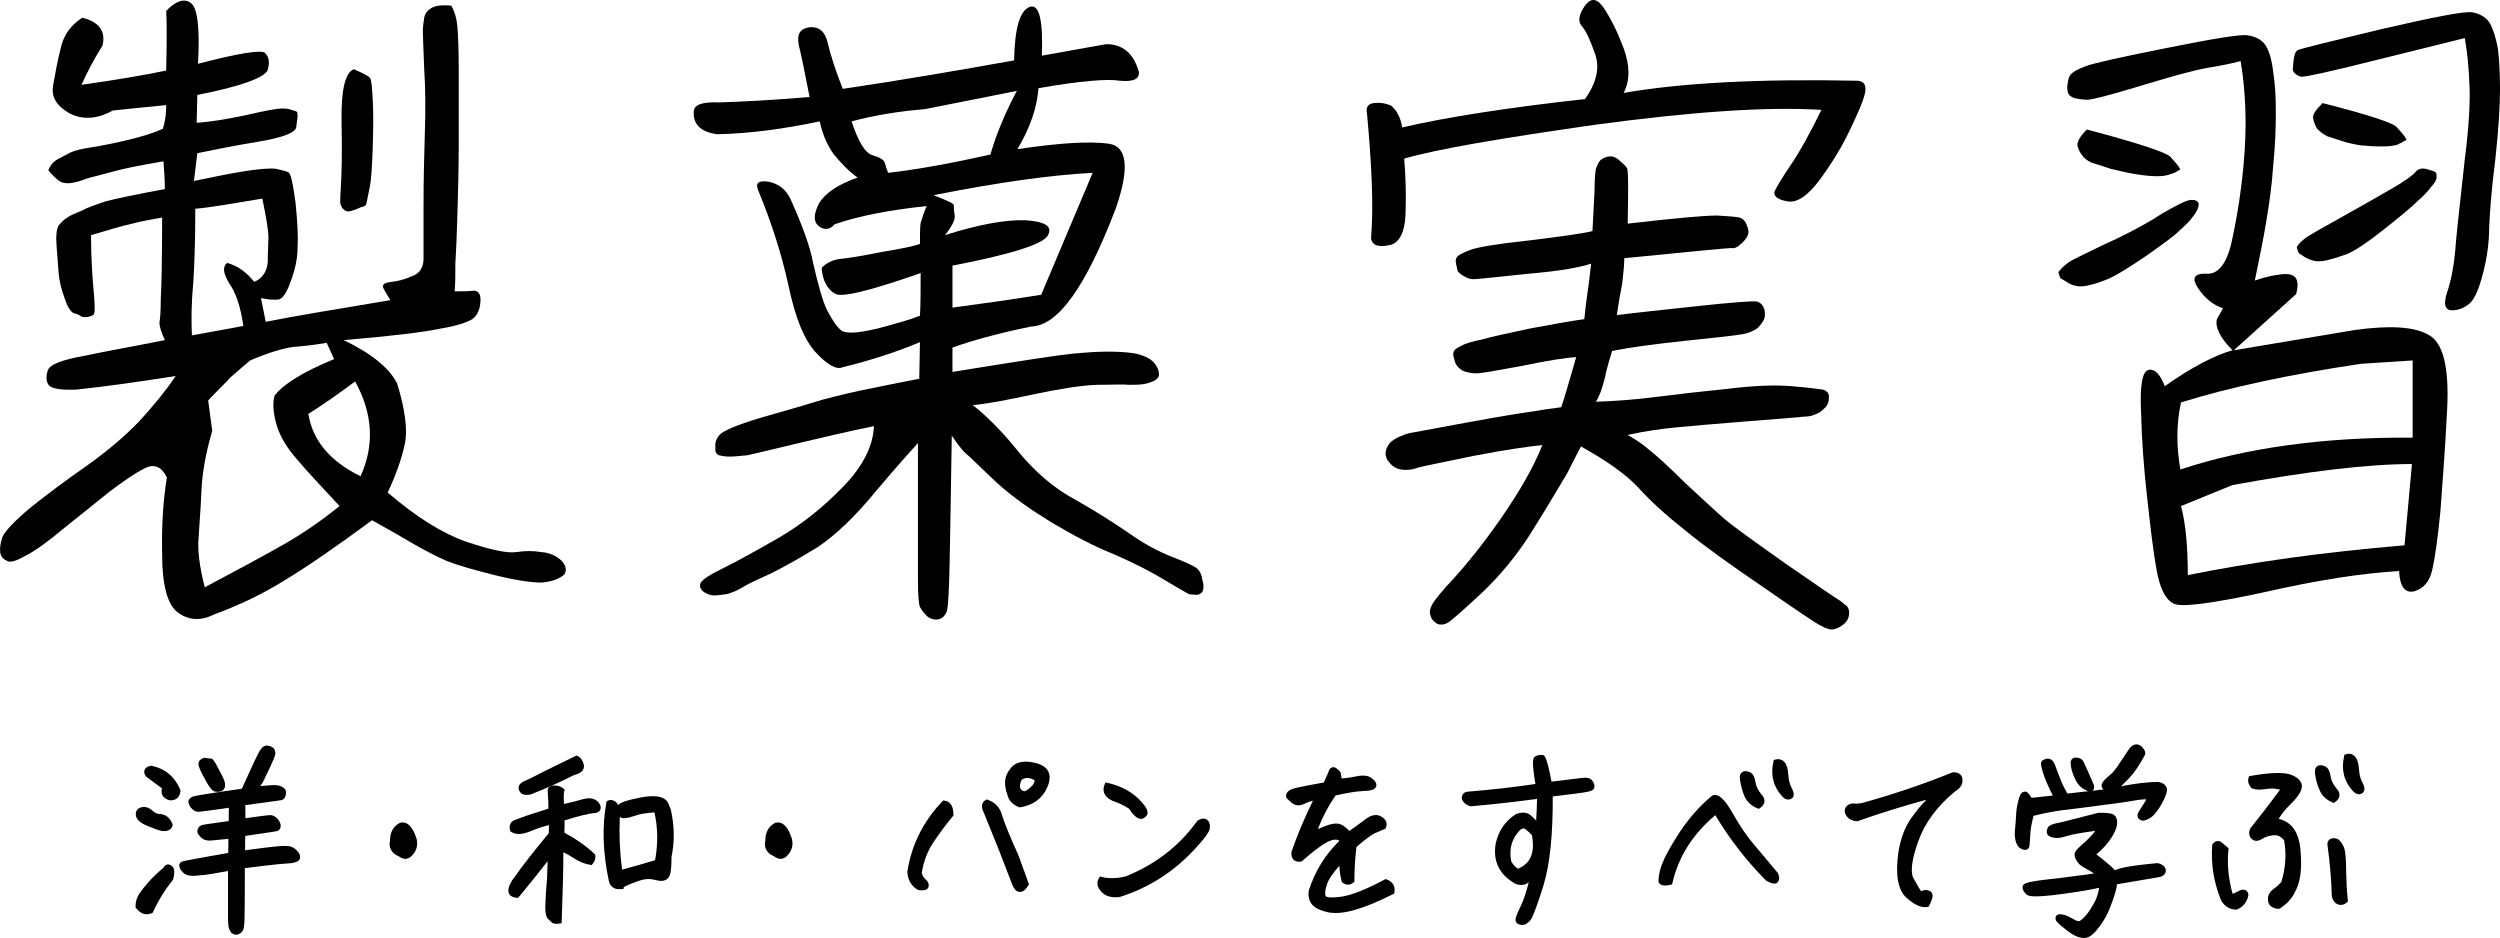 <?xml version="1.0" encoding="UTF-8"?><svg id="conf-arts_title_text" xmlns="http://www.w3.org/2000/svg" width="404.206" height="151.658" viewBox="0 0 404.206 151.658"><g id="t-font"><path d="M27.717,139.96c-.321-.231-.594-.218-.771-.16-.15.049-.352.17-.481.465-1.088.925-1.854,1.655-2.405,2.293-.555.609-1.049,1.232-1.512,1.905-.413.6-.631,1.315-.631,2.071v.17l.104.135c.504.652,1.082.983,1.719.983.249,0,.501-.052.75-.154l.185-.074.082-.18c.847-1.847,1.91-3.562,3.188-5.146l.068-.151c.181-.751.346-1.788-.296-2.157Z"/><path d="M32.467,124.701c.107.24.322.638.621,1.189l.297.551c.623,1.08,1.019,1.501,1.458,1.555.138.018.263.025.372.025.198,0,.354-.025.428-.062.324-.066.558-.276.704-.655.062-.241.04-.531.012-.728-.018-.147-.061-.492-.945-2.115-.873-1.693-1.058-1.836-1.409-1.838l-.049-.002-.05.017c-.016.003-.139.005-.699-.101l-.126-.023-.123.041c-.3.101-.661.26-.769.568-.125.225-.134.512-.026.831.067.203.169.442.305.747Z"/><path d="M24.552,133.806c.842.384,1.505.57,2.027.57.24,0,.456-.041.644-.121.313-.137.539-.386.651-.72l.057-.17-.064-.168c-.175-.451-.429-.818-.776-1.122-.344-.303-.848-.476-1.384-.476-.298,0-.647-.172-1.033-.505-.58-.538-1.237-.738-1.85-.562-.354.101-.606.291-.749.564-.151.285-.163.622-.036,1,.222.666,1.021,1.208,2.514,1.708Z"/><path d="M29.137,127.656c-.893-2.095-2.441-3.386-4.604-3.84l-.058-.012-.167.018c-.514.127-.822.351-.943.681-.112.304-.041.637.234,1.018l.077.077c.466.359,1.028.774,1.68,1.254l.822.608c-.062.363-.074.619-.039.792.059.351.307.659.728.91.231.154.507.236.795.236.21,0,.421-.042.647-.134.298-.135.808-.494.871-1.436l-.043-.173Z"/><path d="M48.326,137.932c-.133-.219-.301-.414-.484-.565-.242-.242-.577-.426-.949-.518-.275-.062-.798-.117-1.745-.042-.775.062-2.627.269-5.525.66.003-.467.009-.891.014-1.276l.004-.279c.005-.273.009-.526.011-.76,1.645-.235,4.973-.718,5.188-.79.256-.086.438-.302.516-.605.06-.231.024-.51-.084-.727-.082-.202-.169-.372-.368-.615-.146-.145-.289-.255-.458-.38-.168-.112-.358-.192-.528-.226-.132-.035-.269-.079-4.231.48-.005-.764-.015-1.378-.022-1.839l-.004-.276c5.055-.679,5.776-.79,5.878-.815.319-.08.548-.349.631-.723.166-.436.1-.861-.176-1.137-.205-.206-.485-.334-.761-.447-.263-.075-.597-.115-.967-.115-.262,0-.954.055-2.196.156.271-.348.459-.647.567-.901.225-.45.579-1.188,1.06-2.215.501-1.068.766-1.731.808-2.025.048-.33-.033-.663-.222-.913-.172-.23-.476-.386-.924-.477-.3-.063-.519.021-.739.134-.144.094-.315.261-.399.384-.123.123-.324.401-1.154,2.155l-.379.818c-.466,1.007-.999,2.158-1.585,3.466-.834.108-1.961.278-3.437.504l-1.087.165c-.956.143-3.215.491-3.533.654-.241.119-.395.296-.497.453l-.043.094c-.09.273-.012.597.29,1.122.176.202.439.471.696.599.198.099.402.148.606.148.21,0,1.958-.225,4.909-.653-.006.242-.01.521-.015.836l-.021,1.31c-.698.099-1.291.186-1.817.263-.704.103-1.155.169-1.382.189-.121.021-.235.038-.343.054-.267.038-.469.07-.641.119-.25.072-.528.18-.692.428-.121.182-.18.377-.18.596,0,.266.118.525.319.705.073.116.187.229.382.414.224.148.447.285.683.319.269.077.572.093.954.05l.374-.036c.451-.043,1.222-.115,2.302-.227,0,.613-.005,1.372-.022,2.276-1.068.176-2.158.377-3.304.588l-2.164.397c-1.551.286-1.84.343-1.986.413-.197.072-.332.188-.441.421l-.034.172c0,.11.026.209.057.325l.043.148c.087.215.233.418.458.638.18.225.438.385.735.466.329.141.713.137,1.158.135.259-.019.559-.047.906-.08l.878-.082c.428-.054,1.615-.22,3.653-.62v7.979c.035.581.068.938.105,1.124.048.232.142.418.203.538.084.17.213.381.423.479.18.12.37.181.567.181.236,0,.412-.066.626-.179.104-.068.261-.172.413-.372.163-.217.237-.578.322-1.556.028-.661.062-3.323.064-8.652,2.607-.333,4.637-.573,5.453-.645.454-.041.842-.069,1.165-.093l.419-.032c.326,0,.651-.048.985-.144.332-.084.535-.181.681-.325.161-.164.239-.352.239-.574,0-.216-.074-.44-.205-.619Z"/><path d="M66.287,133.552c-.444-.49-.985-.675-1.602-.523l-.097.039c-1.025.569-1.527,1.517-1.529,2.843-.264,1.152.271,2.086,1.412,2.533.248.18.626.419,1.05.419.115,0,.229-.018.312-.047.425-.096.809-.42,1.215-1.033.5-.844.534-1.788.101-2.73-.211-.598-.502-1.103-.862-1.5Z"/><path d="M84.401,128.342c.188.119.424.177.721.177.172,0,.366-.019.682-.072,2.371-.924,4.687-1.958,7.025-3.143,1.529-.368,1.687-1.145,1.545-1.745-.202-.685-.513-1.112-.948-1.306l-.212-.094-1.551.754c-2.074,1.009-4.219,2.053-6.376,3.16-.714.27-1.522.667-1.438,1.362.054.428.25.749.553.906Z"/><path d="M108.13,130.079c-.443-1.251-1.916-1.63-4.497-1.152-2.469.493-3.378.844-3.667,1.243-.154-.276-.331-.473-.537-.603-.567-.354-.97-.214-1.161-.102l-.194.117-.041.221c-.714,3.835-.57,8.122.434,12.77.261.779.822,1.191,1.626,1.191.112,0,.229-.008.305-.021l.395.02.055-.32c.091-.067.396-.253,1.344-.627,1.07-.422,1.819-.641,2.3-.671.508-.05,1.057.005,1.648.182.549.13,1.344.232,1.875-.356.29-.29.56-.914.556-3.437.518-2.443.479-5.013-.113-7.636l-.325-.818ZM100.213,132.071c.047.04.1.076.157.106.311.153.812.225,2.387-.312.648-.244,1.673-.417,3.048-.518.568,2.44.605,5.041.11,7.735-2.049.604-3.874,1.137-5.341,1.524-.368-2.852-.488-5.648-.361-8.537Z"/><path d="M94.198,129.225h-.002c-.988.3-2.09.562-2.994.765-.121-1.303-.033-1.835.013-2.009l.084-.314-.254-.205c-.387-.311-.834-.461-1.366-.461-.271,0-.987,0-1.139.692,0,.07.008.212.021.441.012.187.027.432.044.757.053.527.061,1.15.062,1.85-2.649.824-4.354,1.402-5.335,1.809-.748.234-1.069.834-.879,1.644l.043.186.154.109c.715.503,1.769.469,3.132-.105,1.021-.42,1.997-.743,2.972-.983l-.021,1.296c-2.57,3.119-4.489,5.583-5.538,7.11-.411.488-.658.972-.854,1.4-.215.601-.202,1.067.054,1.446.24.288.602.45,1.106.497l.261.023.167-.201c.832-.992,1.633-1.984,2.438-2.983.553-.714,1.279-1.646,2.17-2.753-.041,1.716-.079,3.044-.156,3.614-.065.728-.13,1.755-.193,3.054-.097,1.931.174,2.451.471,2.716.257.256.442.44.634.58.186.112.416.169.685.169.132,0,.274-.014.429-.041l.396-.072.016-.4c.186-4.96.27-8.494.261-11.063.542.244,1.104.564,1.681.955.881.576,1.738.925,2.622,1.066l.287.045.182-.227c.351-.439.483-.906.385-1.349l-.033-.148-.111-.105c-1.273-1.208-2.902-2.355-4.844-3.41.037-.866.044-1.516.02-1.973,2.307-.735,3.983-1.139,5.01-1.201.438-.073.646-.294.743-.467.094-.166.171-.447-.002-.872-.362-.671-1.144-1.364-2.818-.88Z"/><path d="M126.966,133.552c-.443-.488-.985-.675-1.601-.523l-.097.039c-1.025.569-1.527,1.517-1.529,2.843-.264,1.152.271,2.086,1.412,2.533.248.18.626.419,1.05.419.115,0,.229-.018.312-.047.425-.096.809-.42,1.215-1.033.5-.844.534-1.788.101-2.73-.211-.598-.502-1.103-.863-1.5Z"/><path d="M152.765,129.465l-.257-.039-.18.188c-3.05,3.18-4.944,6.974-5.632,11.328.072,1.304.614,2.275,1.657,2.912l.162.05c.149.02.364.047.584.047.833,0,1.017-.421,1.052-.675.054-.432-.134-.817-.547-1.138-.212-.188-.408-.511-.584-.958.316-1.982.973-3.67,2.007-5.16.958-1.421,1.969-2.771,3.005-4.016l.115-.14v-.181c0-1.661-.752-2.123-1.383-2.219Z"/><path d="M166.37,123.17c-1.292-.117-2.265.205-2.883.94-.613.723-.943,1.468-.981,2.217-.033.705.096,1.457.361,2.137.192.924.809,1.604,1.835,2.022l.129.053.142-.021c2.331-.384,3.872-1.672,4.582-3.839.308-1.077.143-1.923-.49-2.514-.565-.527-1.444-.853-2.694-.995ZM167.302,126.181c-.031.227-.156.505-.345.78-.99,1.028-1.357.98-1.424.962-.318-.114-.506-.292-.598-.582-.036-.087-.123-.43.231-1.247.62-.452,1.284-.427,2.135.087Z"/><path d="M162.019,131.806c-.335-1.222-1.072-2.031-2.256-2.475l-.229-.086-.207.129c-.456.281-.865.875-.233,2.086,1.526,3.691,3.041,7.525,4.639,11.734.294.652.659.984,1.116,1.016l.063.002c.464,0,.898-.334,1.328-1.021l.129-.206-1.66-4.575c-1.438-3.2-2.393-5.546-2.689-6.604Z"/><path d="M179.843,129.465l.031.013c.863.278,1.738.692,2.674,1.267l.424.629c.518.598.879.893,1.214.987.091.023.179.034.269.034.436,0,.724-.274.903-.481.521-.609-.133-1.502-.669-2.118-1.354-1.591-3.217-2.667-5.539-3.198l-.422-.096-.156.404c-.288.749-.302,1.802,1.271,2.56Z"/><path d="M195.138,132.524c-.562-.402-1.221-.023-1.479.134l-.112.109c-2.906,4.049-6.837,7.07-11.645,8.968-1.41.306-2.655.329-3.7.068l-.364-.092-.189.324c-.311.53-.285,1.118.075,1.705.336.522.759.879,1.348,1.129.416.139.848.206,1.319.206.191,0,.392-.011.65-.044,4.793-1.512,8.972-4.224,12.419-8.062,1.836-2.015,2.111-2.694,2.137-3.075.111-.783-.188-1.178-.459-1.371Z"/><path d="M224.243,142.2l-.21-.077-.196.105c-3.025,1.606-5.312,2.509-6.985,2.756-2.161.285-2.48-.058-2.484-.062-.092-.142-.261-.606.156-1.855.236-.805.899-1.817,2.023-3.085.055.938.176,1.75.367,2.467l.044.167.139.104c.566.425,1.173.418,1.702-.014l.184-.15v-.236c0-1.755.109-3.562.324-5.373,1.312-1.155,2.354-1.933,3.008-2.246.607-.252,1.055-.445,1.326-.562l.364-.156.078-.184c.138-.322.34-1.139-.749-1.779-.506-.297-1.349-.468-2.51.39-.592.464-1.415,1.064-2.655,1.938-.737-.768-1.341-1.144-1.885-1.18-.577-.051-1.223.074-1.964.379-.391.142-.809.307-1.249.492.785-1.996,1.749-3.818,2.867-5.423,1.789-.411,3.231-.649,4.281-.71,1.474-.04,2.069-.228,2.288-.746.13-.456-.125-.917-.751-1.363-.55-.423-1.419-.507-2.584-.252-.733.16-1.48.264-2.278.315-.038-.804-.168-1.045-.289-1.161-.147-.184-.328-.343-.58-.511-.212-.153-.452-.193-.674-.113-.286.104-.481.378-.584.799l-.723,1.64c-1.962.347-3.616.668-4.555.886-1.409.324-1.609.958-1.529,1.428l.023.152.104.11c.587.627,1.009.945,1.417,1.066.468.128,1.015.021,1.652-.317.297-.14.66-.261,1.121-.371-1.368,2.789-2.528,5.54-3.459,8.228-.069.579.043,1.018.334,1.304.273.27.664.371,1.157.304l.15-.021.112-.101c.792-.703,1.727-1.517,2.812-2.271.938-.705,1.743-1.091,2.394-1.148.431-.038.658.062.787.183-2.282,2.192-3.949,4.891-4.966,8.06-.118.783.017,1.473.401,2.051.428.621,1.209,1.061,2.456,1.381.444.118.942.178,1.479.178.878,0,1.887-.157,2.997-.466,1.699-.472,3.804-1.332,6.253-2.558l.225-.111.045-.246c.169-.932-.285-1.69-1.214-2.029Z"/><path d="M255.688,125.791c-.765.1-2.375.304-4.832.586-.83-4.327-1.148-4.327-1.587-4.327-.242,0-.607.021-.97.203-.503.224-.663.726-.052,4.507-3.61.527-7.258.941-10.826,1.23-.653,0-1.075.409-1.073,1.076l.016.098c.099.364.399.862,1.322,1.188l.107.015.056-.005c3.919-.353,7.411-.745,10.661-1.199-.013,1.005-.057,2.115-.139,3.505-.373-.417-.729-.747-1.066-.987-.582-.377-1.318-.396-2.233-.034-1.725,1.104-2.82,2.72-3.259,4.814-.449,2.872.655,5.052,3.338,6.503.778.203,1.385.135,1.856-.207.054-.039.109-.082.166-.128-.418,1.674-.823,2.888-1.258,3.78-.96,1.919-.902,2.253-.875,2.413.049.296.265.662,1.035.736.496,0,.988-.285,1.387-.802.483-.628,1.423-3.455,2.126-5.718,1.006-3.341,1.498-8.14,1.463-14.265l.195-.024c2.5-.306,4.151-.508,4.871-.627,1.015-.162,1.52-.317,1.637-.734.142-.349-.035-.717-.231-1.071-.431-.718-1.45-.578-1.835-.525ZM245.413,140.459c-.402-.25-.761-.641-1.067-1.163-.414-2.026.069-3.714,1.444-5.128.51-.362.735-.19.844-.107.38.293.734.622,1.054.98.524,2.813-.22,4.588-2.274,5.418Z"/><path d="M287.435,141.139c-1.214-1.472-2.461-2.942-3.708-4.413-1.249-1.472-2.445-3.219-3.557-5.193-1.376-2.409-2.319-3.266-3.293-2.919l-.111.069c-2.158,1.803-4.062,4.022-5.657,6.595-.713,1.105-1.378,2.272-1.98,3.478-.655,1.412-.974,2.63-.974,3.724v.16l.094.131c.191.269.519.404.97.404.238,0,.51-.037.831-.113l.299-.072.07-.301c.979-4.207,3.306-7.868,6.917-10.887,2.298,3.841,5.037,7.379,8.173,10.543l.089.063c.473.256,1.455.793,1.876.16.238-.297.253-.717.028-1.32l-.066-.108Z"/><path d="M289.145,125.325c-.073-1.043-.265-1.705-.604-2.085-.378-.427-.896-.583-1.453-.439l-.3.074-.066.301c-.482,2.174.012,4.068,1.476,5.636.307.307.62.462.932.462.146,0,.287-.034.396-.091.206-.078.362-.231.439-.435.124-.324.041-.731-.269-1.32s-.495-1.296-.552-2.103Z"/><path d="M282.057,128.755l.003.009c.409.891,1.082,1.517,2.056,1.914l.249.102.222-.152c.418-.285.65-.624.692-1.009.042-.4-.128-.806-.494-1.19-.541-.655-.858-1.305-.946-1.939-.167-.962-.451-1.458-.96-1.662-.271-.097-.774-.278-1.164.01-.568.318-.418,1.109-.363,1.399.132.863.369,1.711.706,2.52Z"/><path d="M315.827,124.861l-.188.037c-4.694,1.902-9.634,3.57-14.659,4.953-.493.094-.838.111-1.176.058-.558-.055-1.027.145-1.384.604-.219.326-.22.761-.01,1.183.182.408.541.729.995.895.64.29,1.044.191,1.226.076,3.408-1.204,6.947-2.303,10.805-3.354-.081.149-.198.282-.356.407-.465.431-1.206,1.353-2.148,2.671-.981,1.423-1.636,3.205-2,5.453-.498,3.587-.08,6.021,1.242,7.237,1.146,1.057,2.172,1.592,3.05,1.592.116,0,.229-.01.342-.028l.244-.041.115-.218c.61-1.145.581-1.603.487-1.873-.069-.201-.211-.361-.367-.428-.432-.239-.938-.245-1.324-.026-.079.032-.104.028-.104.027,0,0-.022-.01-.075-.088-.124-.165-.385-.624-.753-1.273l-.421-.74c-.53-.979-.259-3.08.768-5.919,1.054-3.009,3.085-5.752,6.002-8.131.271-.153.54-.383.801-.681.314-.36.432-.845.34-1.4-.062-.371-.333-.993-1.451-.993Z"/><path d="M349.03,126.432l-.052-.006c-1.625,0-3.659.236-6.055.702.254-.242.64-.628,1.196-1.185l.077-.077c.826-.859,1.689-2.117,2.56-3.73.329-.551-.203-1.13-.475-1.424-.285-.258-1.037-.758-1.935.219l-.584.867c-.35.519-.716,1.062-1.088,1.639-.515.831-1.025,1.455-1.516,1.853-.611.491-.926.841-1.036.973-.299.372-.333.594-.333.728,0,.252.129.443.26.618.009.013.019.024.028.037-.634.07-1.229.137-1.795.201.018-.012.04-.018.057-.032.2-.162.282-.416.237-.788l-.031-.105c-.526-1.229-1.093-2.535-1.673-3.762-.168-.338-.489-.558-.957-.651-.325-.066-.598-.02-.805.132-.189.137-.302.349-.335.668.036.842.274,1.694.749,2.68.469,1.008,1.193,1.656,2.154,1.927h0c-.482.055-.945.107-1.375.156l-.28.032c-.652.075-1.241.143-1.771.201-.124-.274-.279-.563-.461-.858-.224-.394-.718-1.517-1.427-3.479-.387-1.223-.997-1.379-1.46-1.292-.299.074-.921.229-.921.771,0,.235.15.844.24,1.188.138.489.408,1.303.922,2.402.321.714.556,1.206.756,1.588-1.713.192-2.844.313-3.439.366-.41-.705-.747-1.08-1.19-.992-.569.094-.798.807-.943,1.479-.212.774-.336,1.575-.369,2.379-.025.629-.075,1.296-.154,2.087-.102.679-.076,1.349.078,2.003.138.467.394,1.114,1.008,1.337.191.087.359.13.514.13.132,0,.253-.031.359-.092.147-.084.333-.261.373-.628.02-.169.038-.443.063-.824l.068-1.036c.025-.74.189-1.673.515-2.926,1.857-.463,3.458-.77,4.888-.938,1.834-.22,3.862-.468,6.264-.799,2.501-.312,4.306-.572,5.366-.772.623-.119,1.192-.167,1.731-.161-.354.606-.617,1.052-.811,1.318l-.141.219c-.169.264-.314.492-.424.723-.147.446.011.886.356,1.052.47.317,1.097.021,1.717-.357.62-.438,1.234-1.227,1.881-2.416.822-1.6.848-2.174.642-2.525-.256-.552-.822-.729-1.227-.815Z"/><path d="M348.998,139.573l-.074.239.027-.253-.096-.011-.05.005c-4.752.436-6.241.838-6.833,1.159-.687-.702-1.725-1.587-3.026-2.581.782-.633,1.46-1.342,2.066-2.16.735-1.001,1.165-1.886,1.277-2.64.085-.855-.136-1.42-.695-1.697-.388-.155-1.062-.226-2.214-.226h-.047l-.094.014c-4.099,1.065-6.356,1.628-6.92,1.723-.55.129-1.197.35-1.312.886-.234.629.067,1.007.253,1.109.231.185.565.286,1.063.327.441.066,1.018-.028,1.981-.335.705-.218,2.204-.486,4.461-.8-.396.557-.874,1.085-1.426,1.577-.98.87-1.462,1.335-1.659,1.599-.242.312-.435.839.018,1.565.257.478.672.88,1.208,1.169.335.168.969.548,1.668.977-.672.115-1.498.23-2.506.348-1.582.223-3.416.448-5.453.671-3.232.402-3.452.639-3.594,1.095-.059.397.115.784.539,1.206.333.367,1.014.646,5.641.032,3.084-.405,5.035-.771,6.194-1.029-.142.949-.426,1.794-.846,2.517-.444.765-.947,1.595-1.327,1.977-.286.345-.601.631-.916.832-.071.047-.289.198-.972-.211-.629-.363-1.146-.606-1.556-.728l-.229-.047c-.24-.051-.434-.091-.604-.058-.194.008-.362.091-.476.237-.073.094-.185.297-.111.581.046.237.172.48,1.383,1.438.794.661,1.474,1.107,2.019,1.324.417.168.814.253,1.182.253.129,0,.252-.011.372-.032.445-.081.91-.396,1.469-.994.552-.631.982-1.22,1.349-1.84.465-.696.921-1.692,1.394-3.04.415-1.106.671-2.041.763-2.781,1.639-.281,2.979-.507,4.021-.683l.62-.105c1.421-.238,1.97-.331,2.078-.357.37-.047.695-.196.934-.438.258-.32.303-.688.134-1.021-.202-.474-.713-.679-1.078-.792Z"/><path d="M377.332,129.823l.227-.154c.422-.288.654-.637.692-1.035.037-.404-.139-.812-.487-1.156-.548-.69-.868-1.351-.95-1.962-.123-.886-.442-1.438-.95-1.642-.491-.195-.876-.206-1.175-.029l-.058.04c-.387.311-.378.85-.31,1.393.143.922.385,1.745.736,2.51.359.865,1.04,1.515,2.023,1.931l.251.105Z"/><path d="M363.15,143.97l-.004-.002c-.226-.147-.507-.17-.873-.056l-1.22.58-.101-.035c-.676-2.506-.889-4.809-.649-7.036l.027-.268-.209-.171c-.296-.243-.546-.462-.771-.659l-.141-.121c-.473-.353-.984-.281-1.406.194l-.114.127-.012.168c-.231,3.001.247,5.979,1.438,8.88.573.992,1.396,1.495,2.501,1.495l.154-.045c.918-.422,1.522-1.183,1.757-2.238l.005-.08-.004-.04c-.04-.388-.229-.591-.379-.693Z"/><path d="M379.34,141.135c0-1.328-.057-2.439-.161-3.202-.071-.824-.382-1.499-1.02-2.161-.313-.211-.664-.29-1.103-.229-.499.126-.762.46-.757,1,.407,2.913.639,5.65.717,8.427.174.66.515,1.087,1.054,1.281.143.039.284.059.419.059.364,0,.688-.139.96-.411l.168-.168-.023-.238c-.175-1.661-.229-3.282-.254-4.357Z"/><path d="M381.963,126.529l-.003-.005c-.302-.543-.49-1.255-.546-2.061-.074-1.039-.265-1.699-.592-2.071-.382-.476-.918-.633-1.502-.443l-.268.09-.062.275c-.482,2.174.012,4.068,1.477,5.636.306.307.618.462.931.462.145,0,.285-.034.396-.091.205-.077.361-.232.438-.436.128-.334.042-.766-.269-1.356Z"/><path d="M370.462,125.279h-.002c-1.178-.452-3.312-.399-6.524.165l-.312.055-.084.307c-.146.535.008,1.087.472,1.588l.133.088c.522.226,1.292.246,2.417.067.688-.113,1.389-.066,2.086.134-1.686,2.275-3.236,4.292-4.596,5.98-.271.271-.401.636-.398,1.143.052.469.296.835.687,1.03.422.214.928.12,1.549-.281.383-.245.927-.413,1.621-.501.699-.099,1.29.172,1.79.827.398,2.202.245,4.467-.453,6.732-.385.432-.783.786-1.193,1.061-.608.447-.926.954-.968,1.547-.044.578.146,1.064.519,1.332.348.26.738.387,1.193.387h.152l.125-.084c1.049-.699,1.792-1.488,2.265-2.401.484-.841.807-1.809.988-2.966.144-1.147.155-2.438.034-3.832-.101-1.552-.475-2.788-1.109-3.67-.54-.78-1.354-1.318-2.422-1.601.504-.845,1.124-1.612,1.848-2.289,1.068-1.035,1.679-1.9,1.867-2.657.104-.518.023-1.488-1.683-2.16Z"/><path d="M16.575,7.36c-1.423,2.3-2.518,4.38-3.395,6.351,5.476-.767,9.965-1.532,13.688-2.299.109-4.928.109-8.103,0-9.636,1.533-1.643,2.957-2.081,3.942-1.314,1.095.657,1.532,3.942,1.204,9.855,6.68-1.752,10.293-2.3,10.84-1.752.657.656.767,1.532.438,2.737-.438,1.204-4.161,2.628-11.388,4.051l-.109,4.489c2.08-.109,4.708-.547,7.884-1.204,3.284-.767,5.146-1.095,5.803-1.095.548,0,1.096,0,1.643.219.438.109.767.219.876.328s.109.329.109.657-.109.876-.219,1.861c-.219.876-2.189,1.643-6.132,2.3-3.941.657-7.227,1.313-9.854,1.861l-.548,4.489c2.628-.548,5.256-1.095,7.884-1.533,2.737-.438,4.489-.547,5.365-.438.876.219,1.533.328,1.972.548.438.109.767,1.752,1.204,4.927.328,3.176.438,5.585.328,7.337,0,1.752-.438,3.613-1.095,5.365-.657,1.861-1.313,2.847-1.971,2.956-.767.109-1.643,0-2.847-.219l.766,3.832c4.271-.876,11.06-1.971,20.148-3.504-.657-1.095-1.096-1.752-1.205-2.189,0-.438.438-.657,1.424-.767.876-.109,1.971-.329,3.175-.876,1.314-.438,1.862-1.314,1.972-2.628v-8.65c0-4.489.109-8.541.219-12.154.109-3.504.109-6.898-.109-10.074-.109-3.175-.219-5.256-.219-6.021,0-.876.109-1.643.219-2.3s.547-1.204,1.095-1.533c.657-.438,1.752-.547,3.285-.438.547.985.876,2.08.985,3.395.109,1.313.219,3.613.219,7.008v11.606c0,4.38-.109,8.321-.219,11.936-.109,3.613-.219,6.131-.328,7.773,0,1.643,0,3.176-.11,4.49,1.314,0,2.3,0,3.066-.11.767,0,1.204.548,1.095,1.862-.109,1.313-.547,2.189-1.313,2.737-.876.547-2.519,1.095-5.146,1.532-2.519.548-7.774,1.205-15.658,1.861,4.599,2.19,7.445,4.6,8.65,7.008,1.313,4.271,1.752,7.665,1.204,9.965-.547,2.409-1.424,4.928-2.737,7.665,4.708,4.051,8.979,6.679,12.812,7.993,3.941,1.313,6.569,1.861,7.993,1.643,1.423-.22,2.737-.22,4.051,0,1.314.109,2.3.547,3.176,1.313.767.767.985,1.533.548,2.3-.876.767-2.19,1.204-3.724,1.313-1.532,0-4.051-.328-7.555-1.204s-6.132-1.643-7.774-2.3c-1.752-.767-3.395-1.643-5.146-2.628-1.643-.985-3.941-2.299-6.898-3.941-5.803,4.271-10.402,7.445-14.016,9.636-3.504,2.189-7.336,4.051-11.497,5.584-2.19,1.095-4.161.985-5.913-.328-1.643-1.205-2.519-4.38-2.519-9.417-.109-4.928.22-9.088.767-12.373-.876-1.861-2.189-2.3-3.723-1.424-1.533.767-3.395,2.081-5.584,3.723-2.19,1.752-4.6,3.724-7.228,5.804-2.628,2.19-4.708,3.723-6.241,4.489-1.533.876-2.519,1.205-3.065.876-.548-.219-.985-.657-1.095-1.313-.11-.657,0-1.424.328-2.519.438-.985,1.971-2.628,4.599-4.818,2.737-2.189,5.694-4.38,8.979-6.679,3.395-2.409,6.241-4.818,8.65-7.337,2.3-2.519,4.271-4.927,5.804-7.227-5.584.876-10.84,1.643-15.986,2.19-2.409.109-3.942-.109-4.49-.657-.438-.548-.547-1.314-.219-2.409.329-.985,2.3-1.752,6.022-2.409,3.613-.767,7.993-1.532,12.921-2.519-.657-1.423-.876-2.299-.876-2.847.109-.547.219-1.861.219-3.832.109-1.971.219-6.351.219-13.14-1.642.328-3.284.547-4.817.985-1.533.328-3.723.985-6.68,1.861,0,3.723.219,6.789.438,9.198.219,2.408.219,3.613-.109,3.723-.438.219-.767.328-1.205.328-.328,0-.657,0-.876-.219-.328-.219-.656-.328-1.095-.438-.438-.22-.985-.986-1.424-2.409-.547-1.424-.876-2.847-.985-4.271-.109-1.533-.219-2.957-.328-4.38-.109-1.424,0-2.409.328-3.066.438-.547.876-.985,1.424-1.313.438-.328,1.204-.657,2.299-1.095.986-.548,2.3-.985,3.942-1.533,1.643-.438,4.817-1.095,9.526-1.971,0-1.424-.109-2.957-.219-4.489-3.833.656-6.57,1.204-8.104,1.642-1.532.438-2.956.767-4.16,1.096-1.096.438-1.972.656-2.628.767-.657.109-1.096,0-1.533-.11-.329-.109-.767-.438-1.204-.876-.438-.438-.767-.766-.986-1.095.22-.548.548-.985.876-1.313s.985-.657,1.862-1.096c.875-.547,1.861-.876,3.175-1.095,1.314-.219,3.395-.548,6.241-1.204,2.848-.657,4.928-1.314,6.352-1.971.438-1.314.547-2.629.547-3.833-3.613.329-6.46.657-8.65.876-2.519,1.424-4.927,1.533-7.008.438-2.08-1.205-2.956-2.628-2.628-4.489.329-1.752.657-3.833,1.205-5.913.438-2.19,1.642-3.833,3.504-5.037,2.737.657,3.832,2.19,3.284,4.489ZM37.051,45.793c-.985-1.643-1.096-2.628-.329-3.285,1.643.438,3.066,1.424,4.38,3.066,1.314-.548,2.081-1.643,2.19-3.285,0-1.643.109-2.956.109-3.941s-.328-3.066-.985-6.242c-4.599.767-8.213,1.424-10.84,1.643,0,4.6-.11,8.541-.329,12.045-.328,3.395-.328,6.241-.219,8.432,2.847-.548,5.584-.986,8.321-1.533-.438-3.066-1.204-5.365-2.299-6.898ZM47.454,56.086c-1.643.219-3.942.876-7.008,2.189-1.314,1.096-2.409,2.081-3.176,2.737-.657.767-1.971,1.972-3.613,3.724l.657,4.927c-1.096,3.724-1.643,7.008-1.752,9.854-.11,2.738-.329,5.256-.438,7.228-.219,2.08.109,4.817.985,8.212,5.365-2.847,9.636-5.146,12.702-6.898,3.065-1.752,6.132-3.832,9.088-6.241-2.737-2.956-5.037-5.365-6.789-7.445-1.752-1.972-2.847-3.833-3.395-5.694-.547-1.861-.656-3.504-.328-4.708,1.424-1.861,4.599-3.833,9.636-5.913l-1.204-2.628c-1.971.328-3.723.548-5.365.657ZM49.862,66.926c.657,4.271,3.504,7.665,8.432,10.074,2.3-5.037,1.971-10.184-.876-15.33-2.628,1.971-5.146,3.723-7.556,5.256ZM59.827,12.615c.219.219.328,1.424.438,3.504.109,1.971.109,4.599,0,7.665-.109,3.065-.219,5.365-.547,6.789-.329,1.532-.438,2.299-.548,2.519-.109.219-.438.328-.876.438-.438.219-.767.328-1.095.438-.438.11-.657.22-.767.22-.219,0-.328,0-.548-.109-.109,0-.328-.22-.547-.438-.11-.219-.22-.438-.329-.767,0-.328,0-1.313.109-2.847.109-1.643.22-5.037.109-10.184-.109-5.146.548-8.103,1.972-8.65,1.532.657,2.409,1.096,2.628,1.424Z"/><path d="M133.85,50.392c.767,1.424,1.424,2.409,2.081,2.957.656.656,2.628.547,5.912-.22,3.285-.876,5.585-1.532,6.898-2.08.109-1.861.109-4.161.109-6.898-8.431,2.957-13.03,4.052-13.905,3.285-.767-.438-1.314-1.205-1.643-1.971-.329-.876-.438-1.643-.438-2.19.876-.876,1.971-1.313,3.066-1.423,1.095-.11,3.284-.438,6.569-1.096,3.285-.547,5.365-.985,6.241-1.313,0-1.533,0-2.628.109-3.395.22-.767.548-1.752.985-2.737-6.131.656-11.168,1.643-14.891,2.956-.767.876-1.643.985-2.519.329-.985-.767-.876-1.972,0-3.724.985-1.643,3.065-3.065,6.241-4.161-1.424-.985-2.628-2.299-3.833-3.723-1.095-1.533-1.861-3.285-2.299-5.365-5.694,1.205-11.278,1.971-16.534,2.08-2.628-.328-3.942-1.532-3.832-3.613,0-1.204,1.423-1.643,4.16-1.532,3.285-.11,8.213-.329,14.563-.876-.767-3.942-1.314-6.68-1.752-8.432-.329-1.752.219-2.628,1.752-2.847,1.533-.109,2.519.657,2.956,2.628.438,1.861,1.205,4.271,2.409,7.336,9.745-1.424,19.053-3.065,27.703-4.599.109-5.146.876-7.993,2.519-8.65,1.532-.548,2.189,2.08,1.971,7.884l10.402-1.861c2.628,0,4.38,1.424,5.256,4.38.219,1.204-.767,1.752-3.066,1.533-1.861-.329-6.241,0-13.14,1.204-.219,3.066-1.313,6.351-3.395,9.854,6.68-.985,11.606-1.313,14.782-.876,2.957.438,3.395,3.942,1.095,10.512-4.817,12.593-9.307,18.943-13.687,19.053-5.365,1.095-9.636,2.3-12.702,3.395v3.941c10.731-1.752,17.191-2.737,19.491-2.956,2.299-.219,4.16-.328,5.803-.328,1.533,0,2.847.109,3.723.219.986.109,1.861.438,2.519.767.657.328,1.095.767,1.424,1.313.328.548.438.985.438,1.424,0,.328-.219.657-.767.985-.438.219-1.095.438-1.752.548-.656.109-1.423.109-2.299.109-.985-.109-2.737,0-5.256,0-2.628.109-6.022.657-10.184,1.532-4.051.877-7.445,1.533-9.854,1.752,1.971,1.533,4.489,3.942,7.227,7.337s5.913,6.132,9.417,7.993c3.504,1.971,6.351,3.832,8.76,5.475,2.3,1.643,4.599,2.848,6.789,3.723,2.299.877,3.723,1.533,4.16,1.972.438.438.657.985.767,1.752.22.657.22,1.204.11,1.643-.11.438-.438.656-.877.767-.438,0-.875,0-1.423-.11-.438-.219-1.752-.985-3.942-2.299-2.189-1.314-4.927-2.737-8.212-4.161-3.285-1.314-6.569-3.066-10.073-5.146-3.395-2.08-6.352-4.161-8.76-6.351-2.409-2.3-3.942-3.723-4.6-4.38-.767-.548-1.643-1.643-2.737-3.285-.219,13.249-.328,21.133-.438,23.87-.11,2.848-.22,4.38-.438,4.709-.219.438-.438.767-.876.985-.438.219-.876.219-1.313.109-.438-.109-.876-.328-1.205-.767-.328-.328-.656-.767-.876-1.204-.219-.548-.328-2.081-.328-4.6v-21.898c-.985,1.095-3.285,3.613-6.789,7.773-3.395,4.161-6.569,7.117-9.308,8.979-2.847,1.752-5.365,3.175-7.555,4.271-2.19.985-3.832,1.752-4.709,2.299-.875.548-1.752.876-2.518,1.095-.876.11-1.533.22-2.081.22s-1.095-.22-1.643-.548c-.547-.438-.767-.876-.547-1.424.219-.547,1.532-1.423,3.832-2.519,2.409-1.204,5.365-2.847,8.979-4.927,3.724-2.19,7.118-4.928,10.293-8.212,3.176-3.285,4.818-6.57,4.928-9.746-4.271.876-8.432,1.861-12.593,2.848-4.16.985-6.788,1.643-7.884,1.861-1.204.109-2.08.219-2.847.219-.657,0-1.313-.109-1.752-.219-.438-.219-.657-.657-.547-1.205-.11-.766.109-1.423.656-2.08.548-.657,2.848-1.643,6.898-2.847,3.942-1.095,7.227-2.081,9.745-2.847,2.519-.657,5.146-1.314,7.993-1.862,2.738-.547,5.365-1.095,7.665-1.532l.109-5.913c-3.395,1.423-7.555,2.847-12.482,4.052-.985.438-2.409-.329-4.271-2.3-1.971-2.081-3.395-5.694-4.489-10.841-1.095-5.036-2.737-10.183-4.817-15.22-.657-1.423-.11-1.861,1.532-1.643,1.643.329,2.847,1.205,3.613,2.847,1.972,4.381,3.176,7.774,3.614,10.184.875,3.832,1.642,6.57,2.408,7.993ZM149.508,17.653c-4.161.328-8.103.985-11.825,1.971,1.095,3.285,2.189,5.146,3.394,5.475,1.096.329,1.752.657,1.972,1.205.109.438.328,1.095.547,1.643,4.709-.548,10.184-1.533,16.534-2.957.985-3.395,2.409-6.789,4.271-10.293l-14.892,2.957ZM176.663,27.946c-6.569.328-15.22,1.532-25.731,3.613,2.299.876,3.395,1.423,3.285,1.643,0,.219,0,.766.109,1.423.219.767-.329,1.861-1.533,3.395,5.475-1.752,9.854-2.519,13.03-2.409,3.175.22,4.38.986,3.613,2.409-.657,1.424-5.804,3.066-15.439,4.928v6.788c4.928-.656,9.636-1.313,14.345-2.08l8.321-19.709Z"/><path d="M226.707,20.609c7.008-1.643,16.863-3.175,29.564-4.599,1.861-2.628,2.409-5.037,1.643-7.227-.767-2.19-1.424-3.723-2.19-4.6-.656-.766-.438-1.861.548-3.284.985-1.314,1.971-1.205,3.066.438,1.095,1.643,2.189,3.833,3.175,6.461.985,2.737,1.095,5.146,0,7.227,9.417-1.643,22.009-2.3,37.886-1.971,1.096.109,1.424.876,1.096,2.189-.329,1.314-1.205,3.285-2.519,6.022-1.314,2.737-2.957,5.365-4.818,7.884-1.971,2.628-3.723,3.723-5.256,3.395-1.643-.329-2.189-.876-1.971-1.643.328-.657,1.204-2.19,2.628-4.271s3.066-5.037,4.928-8.869c-8.979-.548-21.133.328-36.572,2.409-15.33,2.189-25.622,3.941-30.878,5.475.219,2.737.328,5.694.219,8.869-.109,3.176-1.095,4.928-2.737,5.146-1.752.328-2.628,0-2.848-1.095.438-5.146.11-11.936-.656-20.257-.219-.985.219-1.533,1.095-1.643.985-.109,1.861,0,2.847.438.876.767,1.533,1.972,1.752,3.504ZM235.358,42.18c0-.219.109-.548.328-.767.22-.219.877-.548,1.972-.985,1.095-.438,4.271-.985,9.417-1.533,5.256-.657,8.649-1.095,10.401-1.533.11-2.408.22-4.599.329-6.46,0-1.752.109-2.956.219-3.613.219-.548.438-1.095.767-1.424.328-.219.657-.438,1.204-.547.548-.11,1.096,0,1.752.547.657.548,1.096.985,1.314,1.314.219.438.219,3.395.109,8.979,7.555-.876,12.373-1.313,14.453-1.313,1.972.109,3.176.219,3.613.328.438.109.767.438.986.767.219.438.328.767.438,1.204.109.438,0,.767-.219,1.205-.219.328-.548.766-1.095,1.204-.438.438-.985.657-1.424.548-.548,0-6.241.547-17.301,1.642,0,.876-.109,2.19-.328,4.052-.329,1.752-.657,3.504-.876,5.146,2.519-.328,6.789-.767,12.811-1.424,6.022-.656,9.308-.876,9.855-.767.656.22.985.657,1.204,1.314.109.657.109,1.204-.109,1.643-.219.438-.548.876-.985,1.313-.548.438-1.314.767-2.3.985-1.095.22-4.161.548-9.417,1.096-5.146.547-9.088,1.095-11.825,1.642-.438,1.424-.876,2.848-1.204,4.49-.438,1.643-.876,2.956-1.424,3.723,3.066-.109,6.241-.328,9.636-.767s7.227-.876,11.606-1.313c4.38-.548,7.774-.657,10.402-.438s4.271.438,5.037.548c.767.219,1.095.656.985,1.423,0,.767-.328,1.314-.876,1.752-.438.438-.985.767-1.424.876-.438.219-1.095.329-1.752.329-.766.109-3.941.328-9.307.767-5.475.438-9.308.766-11.497.985-2.19.219-4.709.547-7.665,1.204,1.313.767,2.519,1.533,3.613,2.519,1.095.876,3.066,2.628,5.693,5.256,2.738,2.519,4.818,4.489,6.352,5.804,1.533,1.313,4.927,3.723,10.183,7.445,5.256,3.613,8.104,5.584,8.541,5.804.438.328.767.656,1.095.876.22.328.329.656.329.876,0,.328,0,.767-.22,1.204-.219.438-.547.767-.875.985-.438.329-.877.548-1.424.657-.548.109-1.205-.109-1.971-.548-.767-.328-3.833-2.409-9.198-6.132-5.475-3.723-9.745-6.789-12.812-9.307-3.175-2.519-5.693-4.818-7.664-7.008-1.971-2.081-5.037-4.271-9.198-6.57-.547.985-1.204,2.409-2.189,4.271-1.095,1.861-2.847,4.817-5.365,8.869-2.519,4.161-5.366,7.556-8.322,10.402-3.065,2.847-4.927,4.489-5.584,4.928-.548.328-1.205.438-1.752.219-.548-.329-.985-.767-1.095-1.314-.22-.547-.11-1.095.219-1.752.328-.656,1.533-2.189,3.613-4.38,1.971-2.189,4.599-5.365,7.555-9.636,2.957-4.271,5.256-8.212,6.68-11.825-2.299.219-6.022.767-11.169,1.752-5.146,1.095-8.212,1.643-9.197,1.971-.876.328-1.752.328-2.519.219-.657-.109-1.204-.438-1.643-.876-.438-.547-.657-.767-.657-.985-.219-.438-.219-.985,0-1.533.22-.547.548-.985.876-1.204.438-.328.986-.657,1.643-.876.657-.328,1.314-.438,1.971-.547.657-.11,3.614-.657,8.87-1.643,5.365-.986,8.869-1.533,10.512-1.752,1.642-.329,3.065-.438,4.38-.657.656-1.971,1.423-4.708,2.408-8.103-1.643.109-4.599.547-8.76,1.423-4.16.767-6.569,1.205-7.336,1.205s-1.533-.11-2.3-.438c-.656-.438-1.204-.985-1.313-1.861-.219-.548-.219-.876-.109-1.095,0-.329.438-.657,1.095-.985.767-.438,1.861-.767,3.504-1.096,1.533-.438,4.052-.985,7.665-1.752,3.504-.656,6.46-1.204,8.869-1.532.109-.985.219-2.3.438-3.724.22-1.532.438-3.175.657-5.256-1.533.548-4.927,1.205-10.183,1.643-5.256.548-8.213.876-8.76.876s-.986-.109-1.533-.438c-.438-.22-.876-.548-1.096-.876-.219-.876-.328-1.424-.328-1.643Z"/><path d="M332.814,44.041c0-.109.11-.219.329-.438.219-.329.656-.657,1.204-1.096.548-.438,2.409-1.313,5.585-2.847,3.175-1.424,5.912-2.847,8.103-4.161,2.189-1.423,3.723-2.189,4.599-2.628.876-.438,1.424-.547,1.643-.547.328,0,.547,0,.767.109.219.109.328.219.438.438,0,.22,0,.438-.109.767s-.328.767-.767,1.314c-.438.656-1.204,1.423-2.189,2.299-.985.985-2.848,2.3-5.475,4.161-2.738,1.861-4.709,3.065-5.913,3.613-1.314.548-2.3.876-3.285,1.095-.876.22-1.533.22-2.08.109-.548-.109-1.096-.328-1.533-.656-.548-.329-.876-.548-.985-.548-.219-.548-.329-.876-.329-.985ZM371.247,47.545l-10.073,9.088,19.6-3.284c5.584-.767,9.526-.548,11.826.767,2.408,1.204,3.395,5.256,3.065,11.935-.328,6.68-.767,12.154-1.095,16.644-.438,4.38-.876,7.556-1.314,9.417-.438,1.971-1.423,3.065-2.956,3.504-1.424.328-2.3-.767-2.409-3.285-5.803.329-13.03,1.424-21.68,3.395-8.65,1.861-13.578,2.519-14.782,1.861-1.314-.657-2.19-2.409-2.737-5.365-.548-2.956-.986-6.898-1.533-11.716-.548-4.818-.876-9.417-.985-13.797-.22-4.489.219-6.68,1.204-6.898s1.861.657,2.628,2.628c4.489-3.176,8.212-5.037,10.95-5.804-2.081-2.08-2.848-3.832-2.519-5.036l.985-1.752c-1.643-.548-2.957-1.643-4.052-3.285s-.548-2.409,1.424-2.3c1.971.109,3.395-1.861,4.161-5.803.875-4.052,1.423-7.884,1.752-11.388.328-3.504.438-6.68.328-9.417s-.328-5.256-.767-7.774c-1.643.438-3.395.767-5.365,1.095-1.971.329-5.585,1.314-10.621,2.848-5.037,1.532-7.993,2.299-8.76,2.299s-1.424-.109-1.972-.219c-.438-.109-.766-.328-.985-.548s-.328-.657-.328-1.423c.109-1.096.328-1.752.767-2.081.328-.328.985-.657,2.08-1.095.985-.438,5.365-1.424,13.03-2.956,7.665-1.533,12.154-2.3,13.358-2.081,1.314.219,2.3.767,2.848,1.643.547.876.985,2.3,1.204,4.161.328,1.971.438,4.161.438,6.789,0,2.519-.11,5.365-.438,8.649-.219,3.176-.657,6.133-1.095,8.76-.438,2.738-1.096,5.913-1.861,9.637,1.861-.657,3.284-.877,4.16-.986,2.409-.328,3.176.657,2.519,3.176ZM350.881,25.318c.657.767,1.095,1.204,1.314,1.532.219.329.328.548.328.548,0,0-.219.109-.548.328-.328.22-.657.329-1.095.438-.548.219-1.204.328-2.08.328-.986,0-2.081-.109-3.504-.328-1.314-.219-2.628-.548-4.052-.876-1.313-.438-2.3-.767-3.065-.985-.657-.329-1.205-.657-1.533-1.205-.438-.547-.657-1.095-.767-1.643,0-.656.438-1.423,1.533-2.518,8.321,2.189,12.811,3.723,13.468,4.38ZM352.633,65.065c-.767,3.504-.767,7.008-.109,10.84,10.621-3.504,23.213-5.256,37.558-5.146v-12.482l-8.432.548c-11.606,1.752-21.352,3.832-29.017,6.241ZM352.633,81.818c.767,2.847,1.095,6.68,1.095,11.169,10.293-2.08,21.899-3.723,35.039-4.818l1.205-13.14c-7.337,0-16.973,1.205-29.017,3.395l-8.322,3.395ZM371.467,8.126c.328-.219,4.817-1.313,13.468-3.395,8.541-1.971,13.577-2.956,14.782-2.737,1.313.219,2.299.876,2.847,1.752.548.985.985,2.409,1.313,4.161.22,1.861.329,4.051.329,6.569,0,2.628-.219,6.352-.767,11.388-.657,5.037-.876,8.65-.985,10.95,0,2.299-.329,4.817-.985,7.336-.657,2.519-1.314,4.161-2.19,4.928-.767.656-1.752,1.095-2.847,1.095s-1.424-.985-.767-2.956c.657-1.861,1.204-4.709,1.424-8.213.328-3.613.876-7.993,1.423-13.249.657-5.146.876-9.088.767-11.825-.109-2.738-.328-5.365-.767-7.774-1.643.438-6.241,1.532-14.125,3.504-7.774,1.971-11.935,2.847-12.373,2.737-.438-.109-.767-.328-.985-.548-.219-.219-.328-.438-.328-.657.109-1.861.328-2.847.767-3.065ZM371.357,39.989c0-.109.11-.219.329-.547.219-.22.547-.548,1.095-.985.657-.438,2.519-1.533,5.694-3.285,3.175-1.752,5.803-3.285,8.103-4.599,2.299-1.314,3.613-2.3,3.941-2.737.438-.548.985-.657,1.643-.548.767.219,1.204.328,1.424.438.219.11.328.22.328.438.109.219,0,.438,0,.767-.109.328-.328.767-.876,1.313-.438.657-1.204,1.424-2.189,2.3-.986.985-2.848,2.519-5.476,4.599s-4.599,3.395-5.912,3.942c-1.205.438-2.3.767-3.176.985s-1.643.219-2.08.109c-.548-.109-1.096-.328-1.643-.657-.438-.328-.767-.548-.876-.548-.219-.547-.329-.875-.329-.985ZM387.454,20.499c.656.767,1.095,1.204,1.313,1.533.22.328.329.548.329.548,0,.109-.22.109-.548.328s-.657.328-1.095.547c-.548.11-1.205.22-2.081.22-.985,0-1.861,0-2.737-.109-.876,0-1.971-.22-3.285-.548-1.313-.438-2.408-.767-3.065-.985-.657-.329-1.204-.767-1.643-1.204-.328-.548-.548-1.096-.657-1.752-.109-.548.438-1.314,1.533-2.409,7.336,1.861,11.278,3.175,11.936,3.832Z"/></g></svg>